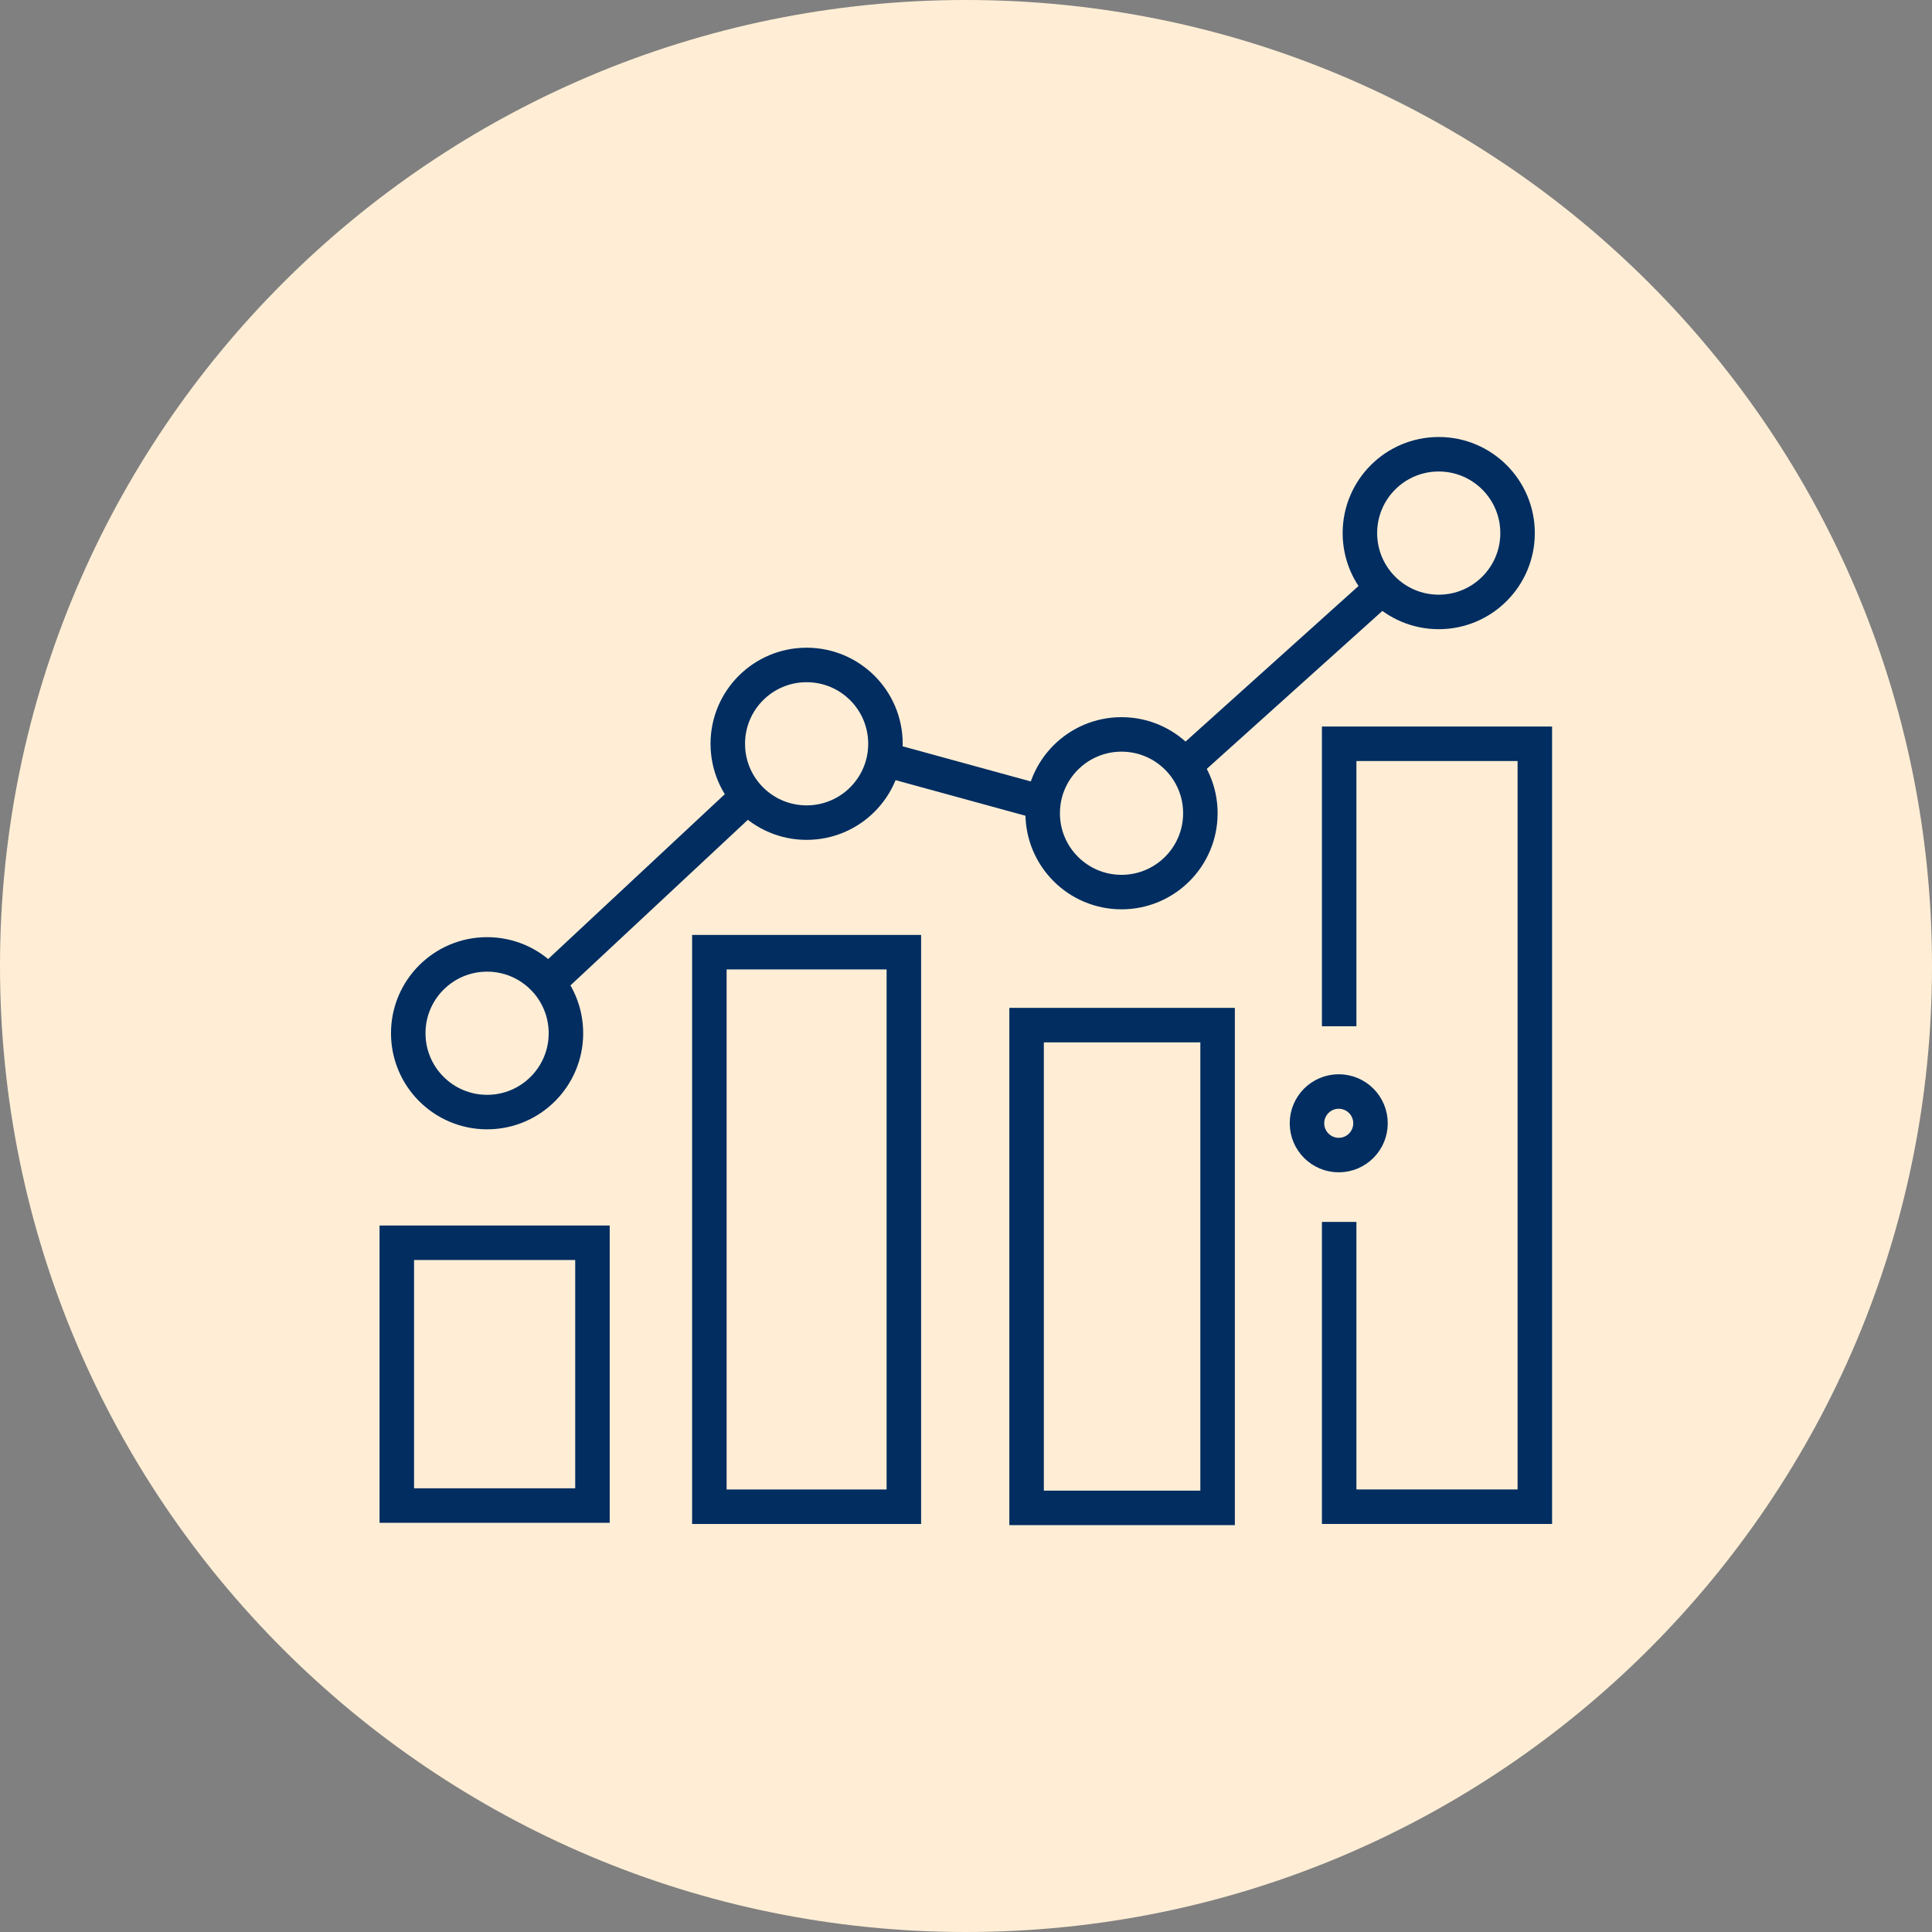<svg width="84" height="84" viewBox="0 0 84 84" fill="none" xmlns="http://www.w3.org/2000/svg">
<rect x="0" y="0" width="84" height="84" fill="#808080" stroke="none"/>
<path d="M42 84C65.196 84 84 65.196 84 42C84 18.804 65.196 0 42 0C18.804 0 0 18.804 0 42C0 65.196 18.804 84 42 84Z" fill="#FFEED5"/>
<path d="M25.759 54.033H17.252V65.459H25.759V54.033Z" stroke="#012D61" stroke-width="1.5"/>
<path d="M39.298 41.399H30.842V65.51H39.298V41.399Z" stroke="#012D61" stroke-width="1.5"/>
<path d="M52.939 44.57H44.634V65.56H52.939V44.57Z" stroke="#012D61" stroke-width="1.5"/>
<path d="M58.225 44.62V32.338H66.732V65.509H58.225V53.127" stroke="#012D61" stroke-width="1.5"/>
<path d="M59.587 48.838C59.587 49.601 58.969 50.22 58.206 50.22C57.443 50.22 56.825 49.601 56.825 48.838C56.825 48.075 57.443 47.457 58.206 47.457C58.969 47.457 59.587 48.075 59.587 48.838Z" stroke="#012D61" stroke-width="1.5"/>
<path d="M24.606 44.923C24.606 46.817 23.071 48.351 21.178 48.351C19.285 48.351 17.75 46.817 17.75 44.923C17.75 43.03 19.285 41.496 21.178 41.496C23.071 41.496 24.606 43.03 24.606 44.923Z" stroke="#012D61" stroke-width="1.5"/>
<path d="M38.498 32.339C38.498 34.232 36.964 35.766 35.07 35.766C33.177 35.766 31.643 34.232 31.643 32.339C31.643 30.445 33.177 28.911 35.07 28.911C36.964 28.911 38.498 30.445 38.498 32.339Z" stroke="#012D61" stroke-width="1.5"/>
<path d="M52.19 35.358C52.19 37.252 50.655 38.786 48.762 38.786C46.869 38.786 45.334 37.252 45.334 35.358C45.334 33.465 46.869 31.931 48.762 31.931C50.655 31.931 52.19 33.465 52.19 35.358Z" stroke="#012D61" stroke-width="1.5"/>
<path d="M65.981 23.178C65.981 25.071 64.447 26.606 62.553 26.606C60.66 26.606 59.126 25.071 59.126 23.178C59.126 21.285 60.66 19.75 62.553 19.75C64.447 19.75 65.981 21.285 65.981 23.178Z" stroke="#012D61" stroke-width="1.5"/>
<path d="M23.795 42.758L32.855 34.302M38.392 32.993L45.741 35.007M51.328 33.446L60.338 25.342" stroke="#012D61" stroke-width="1.5"/>
</svg>
